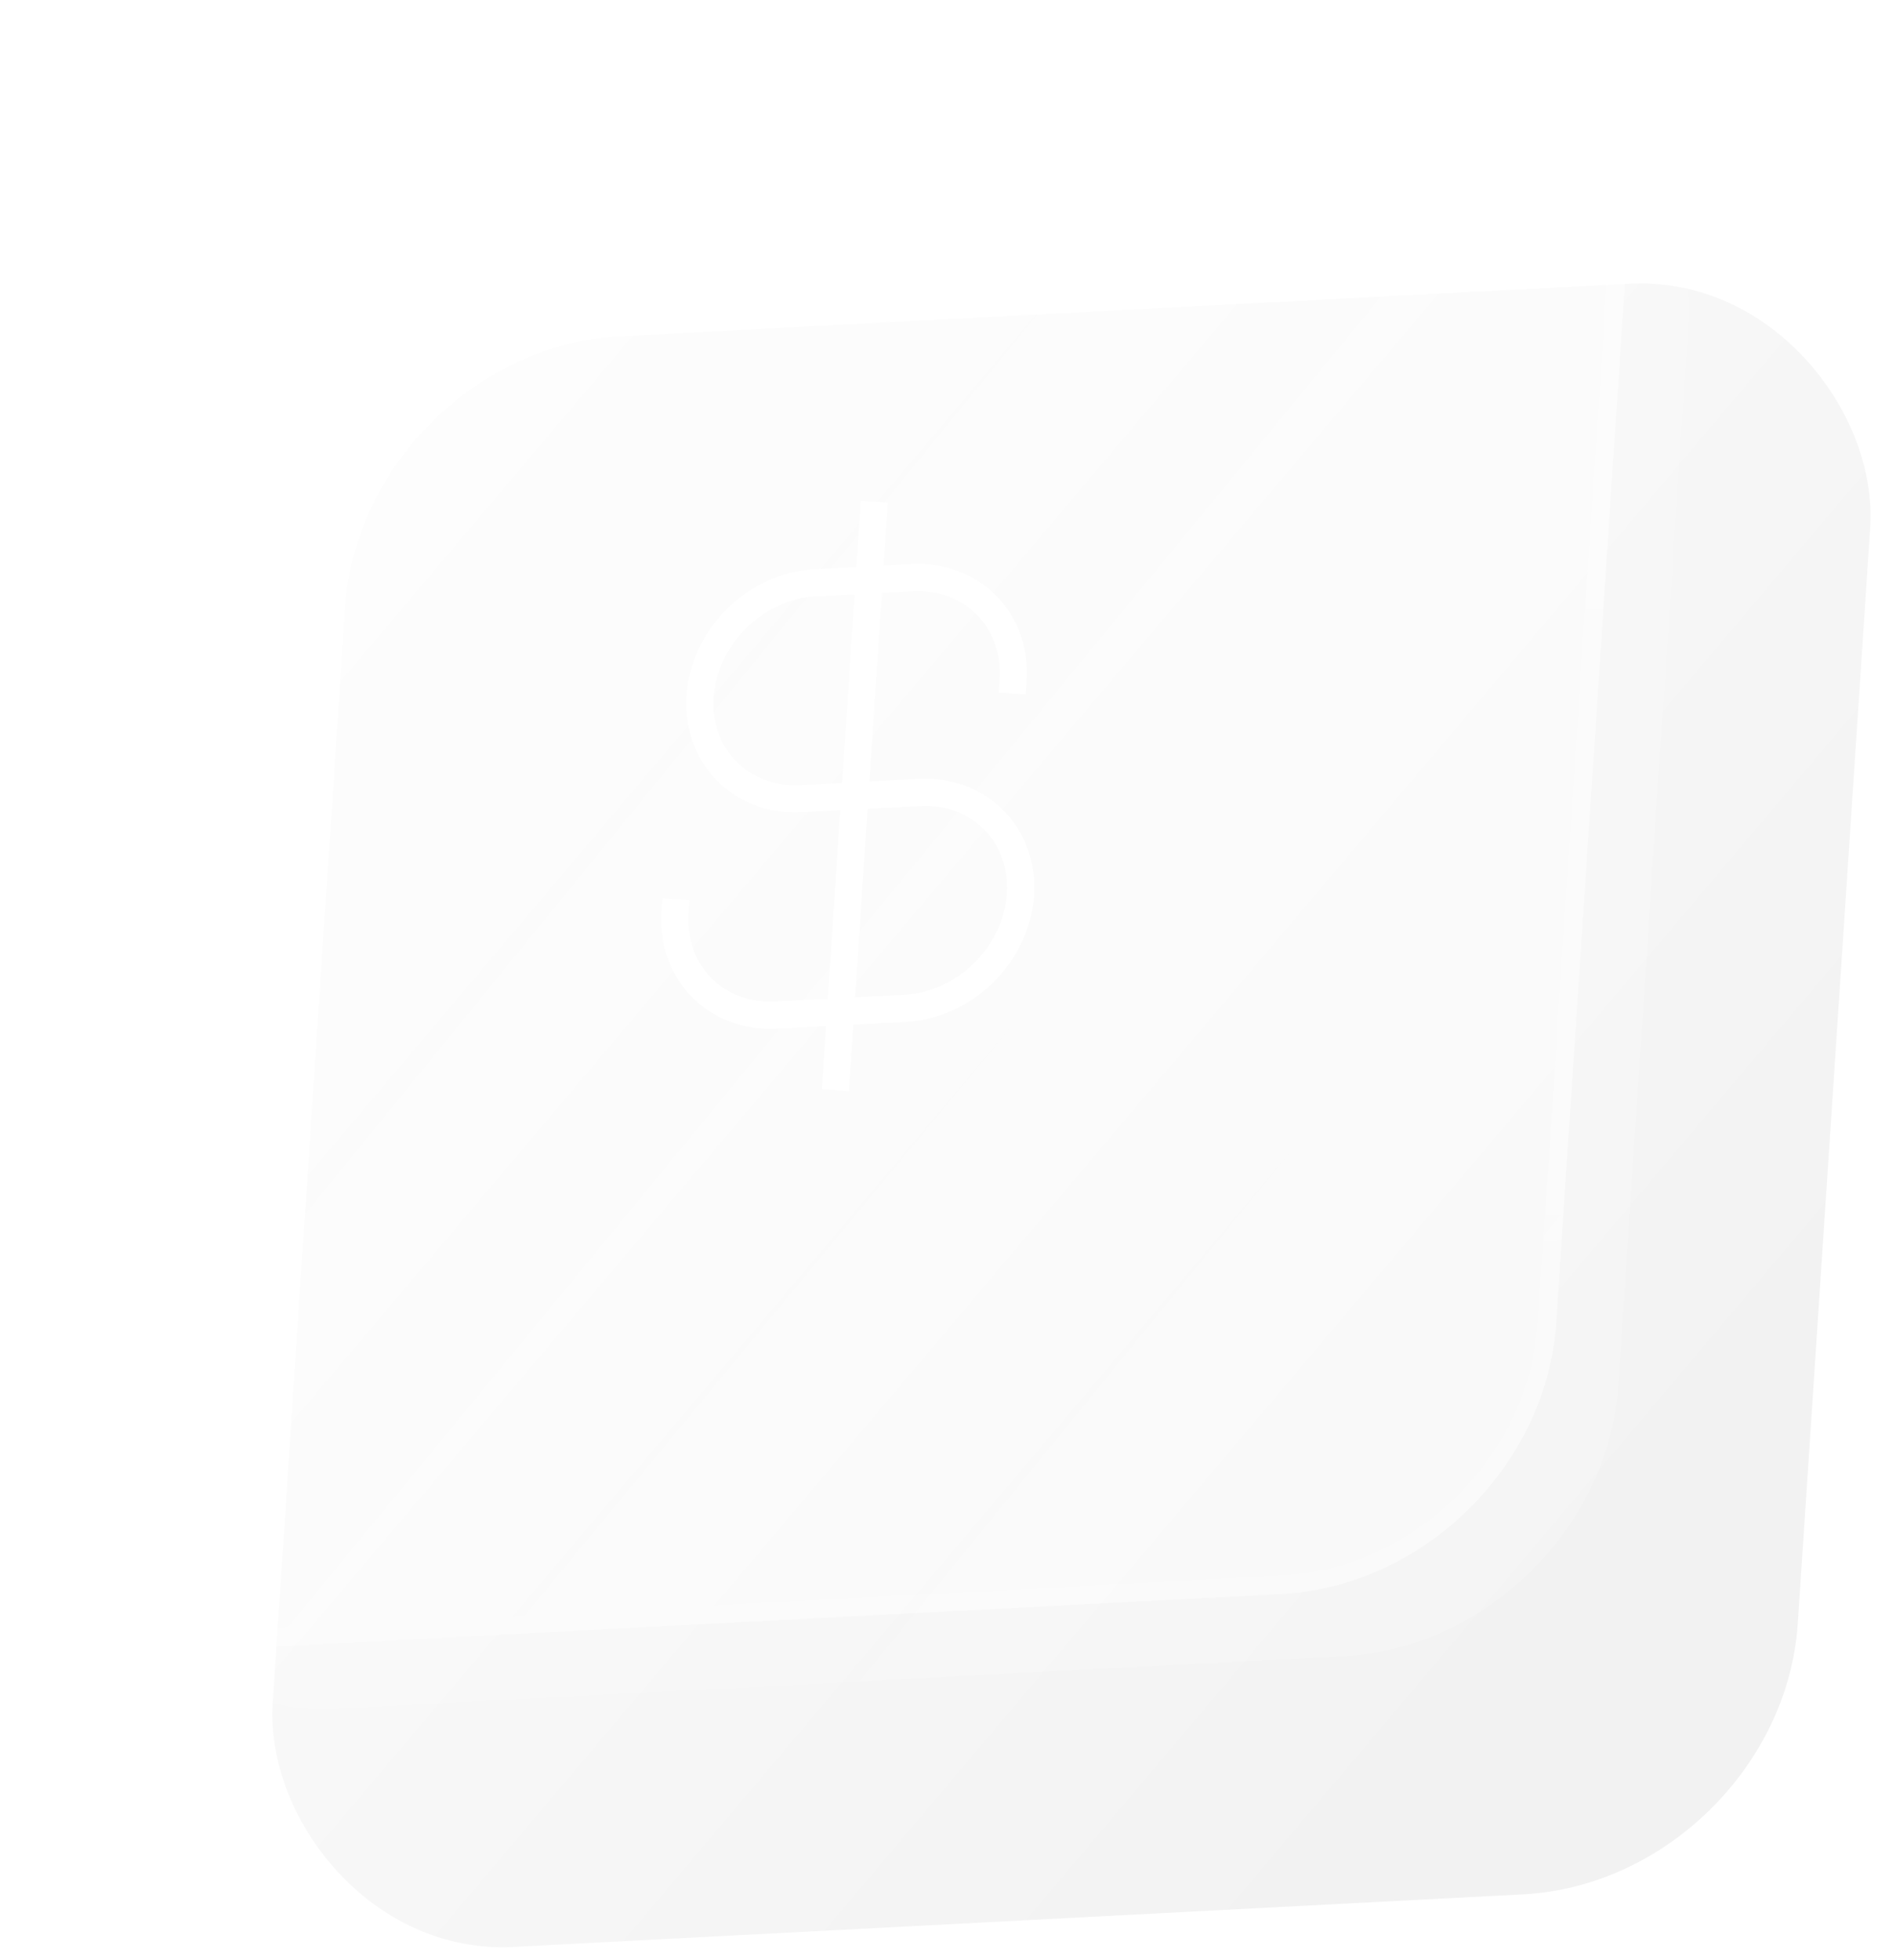 <svg width="90" height="93" viewBox="0 0 90 93" fill="none" xmlns="http://www.w3.org/2000/svg">
<g opacity="0.5" filter="url(#filter0_b_6156_16303)">
<rect width="72.462" height="76.565" rx="12.242" transform="matrix(0.999 -0.052 -0.066 0.998 17.193 16.592)" fill="url(#paint0_linear_6156_16303)" fill-opacity="0.1"/>
</g>
<g filter="url(#filter1_b_6156_16303)">
<rect width="72.474" height="75.04" rx="12.242" transform="matrix(0.999 -0.052 -0.066 0.998 8.561 6.816)" fill="url(#paint1_linear_6156_16303)"/>
</g>
<g filter="url(#filter2_b_6156_16303)">
<rect width="72.462" height="74.23" rx="12.242" transform="matrix(0.999 -0.052 -0.066 0.998 5.569 4.673)" fill="url(#paint2_linear_6156_16303)"/>
</g>
<g filter="url(#filter3_b_6156_16303)">
<rect width="72.462" height="74.23" rx="12.242" transform="matrix(0.999 -0.052 -0.066 0.998 5.569 4.673)" fill="url(#paint3_linear_6156_16303)"/>
<rect x="0.407" y="0.412" width="71.59" height="73.358" rx="11.806" transform="matrix(0.999 -0.052 -0.066 0.998 5.597 4.696)" stroke="url(#paint4_linear_6156_16303)" stroke-width="0.872"/>
</g>
<g clip-path="url(#clip0_6156_16303)">
<path d="M41.46 24.442L39.696 51.069" stroke="white" stroke-width="1.289" stroke-linecap="square" stroke-linejoin="round"/>
<path d="M48.092 32.259C48.136 31.586 48.048 30.927 47.832 30.32C47.615 29.712 47.275 29.167 46.831 28.717C46.386 28.266 45.846 27.918 45.242 27.694C44.637 27.469 43.979 27.371 43.306 27.407L38.694 27.648C37.335 27.72 35.996 28.327 34.971 29.338C33.946 30.349 33.32 31.68 33.23 33.038C33.14 34.396 33.594 35.67 34.491 36.58C35.389 37.49 36.657 37.961 38.016 37.89L43.653 37.594C45.012 37.523 46.28 37.994 47.177 38.904C48.075 39.814 48.529 41.088 48.438 42.446C48.349 43.804 47.722 45.135 46.698 46.146C45.673 47.156 44.334 47.764 42.974 47.835L36.825 48.158C35.466 48.229 34.198 47.758 33.3 46.848C32.403 45.938 31.949 44.664 32.039 43.306" stroke="white" stroke-width="1.289" stroke-linecap="square" stroke-linejoin="round"/>
</g>
<defs>
<filter id="filter0_b_6156_16303" x="-14.789" y="-14.28" width="131.266" height="134.35" filterUnits="userSpaceOnUse" color-interpolation-filters="sRGB">
<feFlood flood-opacity="0" result="BackgroundImageFix"/>
<feGaussianBlur in="BackgroundImageFix" stdDeviation="13.852"/>
<feComposite in2="SourceAlpha" operator="in" result="effect1_backgroundBlur_6156_16303"/>
<feBlend mode="normal" in="SourceGraphic" in2="effect1_backgroundBlur_6156_16303" result="shape"/>
</filter>
<filter id="filter1_b_6156_16303" x="-23.321" y="-24.057" width="131.177" height="132.828" filterUnits="userSpaceOnUse" color-interpolation-filters="sRGB">
<feFlood flood-opacity="0" result="BackgroundImageFix"/>
<feGaussianBlur in="BackgroundImageFix" stdDeviation="13.852"/>
<feComposite in2="SourceAlpha" operator="in" result="effect1_backgroundBlur_6156_16303"/>
<feBlend mode="normal" in="SourceGraphic" in2="effect1_backgroundBlur_6156_16303" result="shape"/>
</filter>
<filter id="filter2_b_6156_16303" x="-26.259" y="-26.199" width="131.112" height="132.02" filterUnits="userSpaceOnUse" color-interpolation-filters="sRGB">
<feFlood flood-opacity="0" result="BackgroundImageFix"/>
<feGaussianBlur in="BackgroundImageFix" stdDeviation="13.852"/>
<feComposite in2="SourceAlpha" operator="in" result="effect1_backgroundBlur_6156_16303"/>
<feBlend mode="normal" in="SourceGraphic" in2="effect1_backgroundBlur_6156_16303" result="shape"/>
</filter>
<filter id="filter3_b_6156_16303" x="-26.259" y="-26.199" width="131.112" height="132.02" filterUnits="userSpaceOnUse" color-interpolation-filters="sRGB">
<feFlood flood-opacity="0" result="BackgroundImageFix"/>
<feGaussianBlur in="BackgroundImageFix" stdDeviation="13.852"/>
<feComposite in2="SourceAlpha" operator="in" result="effect1_backgroundBlur_6156_16303"/>
<feBlend mode="normal" in="SourceGraphic" in2="effect1_backgroundBlur_6156_16303" result="shape"/>
</filter>
<linearGradient id="paint0_linear_6156_16303" x1="69.746" y1="53.5" x2="-3.582" y2="-6.245" gradientUnits="userSpaceOnUse">
<stop/>
<stop offset="1" stop-opacity="0"/>
</linearGradient>
<linearGradient id="paint1_linear_6156_16303" x1="7.273" y1="7.374" x2="142.95" y2="113.259" gradientUnits="userSpaceOnUse">
<stop stop-color="white" stop-opacity="0.06"/>
<stop offset="1" stop-color="white" stop-opacity="0.3"/>
</linearGradient>
<linearGradient id="paint2_linear_6156_16303" x1="-9.383" y1="-9.453" x2="85.768" y2="66.059" gradientUnits="userSpaceOnUse">
<stop stop-color="white" stop-opacity="0.06"/>
<stop offset="1" stop-color="white" stop-opacity="0.3"/>
</linearGradient>
<linearGradient id="paint3_linear_6156_16303" x1="7.271" y1="7.295" x2="141.827" y2="113.432" gradientUnits="userSpaceOnUse">
<stop stop-color="white" stop-opacity="0.06"/>
<stop offset="1" stop-color="white" stop-opacity="0.3"/>
</linearGradient>
<linearGradient id="paint4_linear_6156_16303" x1="51.864" y1="-190.966" x2="42.02" y2="127.804" gradientUnits="userSpaceOnUse">
<stop stop-color="white"/>
<stop offset="1" stop-color="white" stop-opacity="0"/>
</linearGradient>
<clipPath id="clip0_6156_16303">
<rect width="32.843" height="32.843" fill="white" transform="matrix(0.999 -0.052 -0.066 0.998 25.264 22.23)"/>
</clipPath>
</defs>
</svg>
